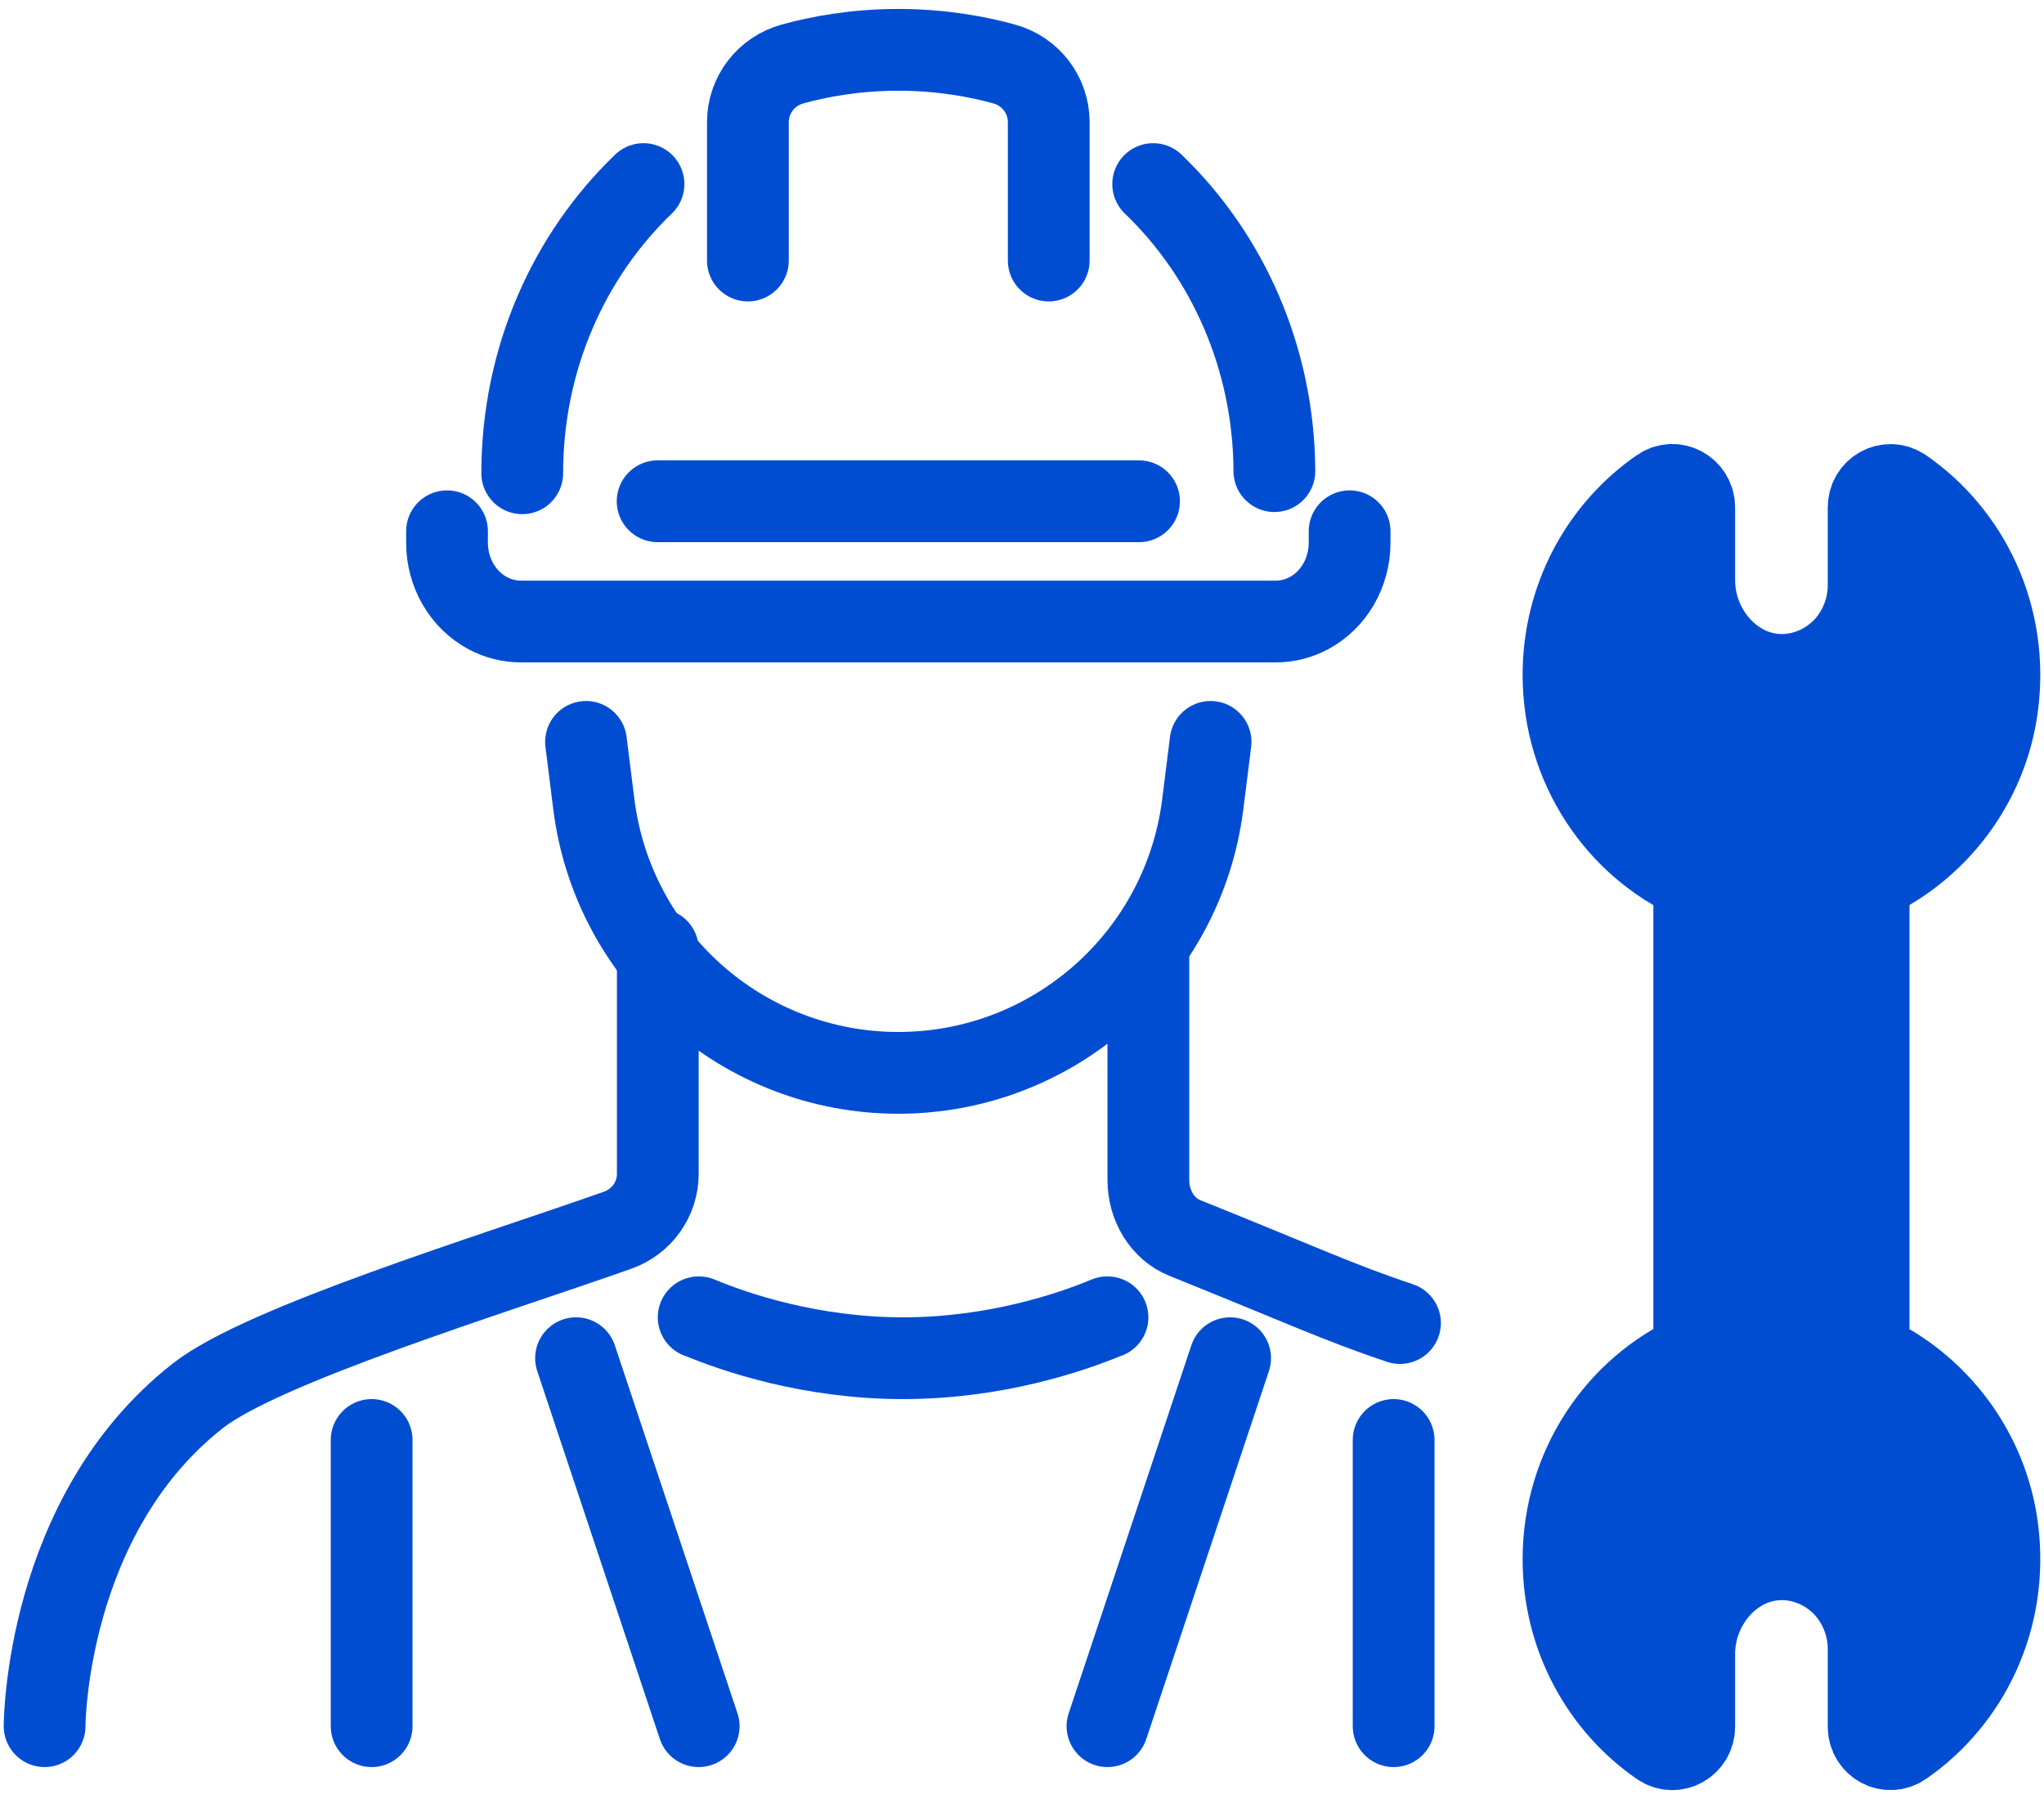 <svg width="50" height="44" viewBox="0 0 50 44" fill="none" xmlns="http://www.w3.org/2000/svg">
<path d="M45.71 12.412L45.71 14.314C45.71 14.917 45.47 15.466 45.086 15.866C44.72 16.237 44.225 16.478 43.679 16.505C42.451 16.565 41.444 15.454 41.444 14.19L41.444 12.411C41.444 11.972 40.967 11.709 40.612 11.953C39.185 12.936 38.246 14.607 38.246 16.507C38.246 18.753 39.562 20.683 41.444 21.53L41.444 33.113C39.562 33.96 38.246 35.889 38.246 38.136C38.246 40.036 39.185 41.708 40.612 42.69C40.966 42.934 41.444 42.671 41.444 42.232L41.444 40.453C41.444 39.19 42.451 38.078 43.679 38.138C44.225 38.165 44.72 38.406 45.086 38.777C45.47 39.178 45.71 39.726 45.71 40.329L45.71 42.231C45.71 42.672 46.19 42.933 46.546 42.687C48.161 41.573 49.151 39.574 48.858 37.364C48.606 35.467 47.366 33.866 45.71 33.115L45.71 21.528C47.366 20.777 48.606 19.177 48.858 17.279C49.151 15.069 48.161 13.07 46.546 11.956C46.19 11.711 45.71 11.971 45.71 12.412Z" fill="#004DD2" stroke="#004DD2" stroke-width="2" stroke-linecap="round" stroke-linejoin="round"/>
<path d="M33.014 12.994V13.275C33.014 14.005 32.627 14.672 32.016 14.998C31.764 15.132 31.488 15.201 31.208 15.201H12.742C12.461 15.201 12.185 15.132 11.934 14.998C11.322 14.672 10.935 14.005 10.935 13.275V12.994" stroke="#004DD2" stroke-width="2" stroke-linecap="round" stroke-linejoin="round"/>
<path d="M28.209 4.502C30.022 6.243 31.161 8.747 31.174 11.523" stroke="#004DD2" stroke-width="2" stroke-linecap="round" stroke-linejoin="round"/>
<path d="M12.775 11.575C12.775 8.778 13.916 6.254 15.741 4.502" stroke="#004DD2" stroke-width="2" stroke-linecap="round" stroke-linejoin="round"/>
<path d="M29.613 18.145L29.422 19.668C28.951 23.421 25.757 26.24 21.974 26.24C18.191 26.24 14.997 23.421 14.526 19.668L14.335 18.145" stroke="#004DD2" stroke-width="2" stroke-linecap="round" stroke-linejoin="round"/>
<path d="M18.295 6.372V2.988C18.295 2.321 18.743 1.742 19.386 1.565C20.026 1.388 20.915 1.219 21.975 1.219C23.035 1.219 23.924 1.388 24.563 1.565C25.207 1.742 25.654 2.32 25.654 2.988V6.372" stroke="#004DD2" stroke-width="2" stroke-linecap="round" stroke-linejoin="round"/>
<path d="M16.087 12.26H27.863" stroke="#004DD2" stroke-width="2" stroke-linecap="round" stroke-linejoin="round"/>
<path d="M34.246 32.359C32.746 31.859 31.769 31.398 28.981 30.278C28.444 30.062 28.091 29.495 28.091 28.859V23.219" stroke="#004DD2" stroke-width="2" stroke-linecap="round" stroke-linejoin="round"/>
<path d="M1.091 42.219C1.091 42.219 1.091 37.076 4.841 34.137C6.434 32.889 12.018 31.181 15.105 30.09C15.7 29.881 16.091 29.328 16.091 28.709V23.219" stroke="#004DD2" stroke-width="2" stroke-linecap="round" stroke-linejoin="round"/>
<path d="M9.091 42.219V35.219" stroke="#004DD2" stroke-width="2" stroke-linecap="round" stroke-linejoin="round"/>
<path d="M17.091 42.219L14.091 33.219" stroke="#004DD2" stroke-width="2" stroke-linecap="round" stroke-linejoin="round"/>
<path d="M34.091 42.219V35.219" stroke="#004DD2" stroke-width="2" stroke-linecap="round" stroke-linejoin="round"/>
<path d="M27.091 42.219L30.091 33.219" stroke="#004DD2" stroke-width="2" stroke-linecap="round" stroke-linejoin="round"/>
<path d="M17.091 32.219H17.099C17.965 32.581 19.823 33.219 22.091 33.219C24.358 33.219 26.217 32.581 27.083 32.219H27.091" stroke="#004DD2" stroke-width="2" stroke-linecap="round" stroke-linejoin="round"/>
</svg>
